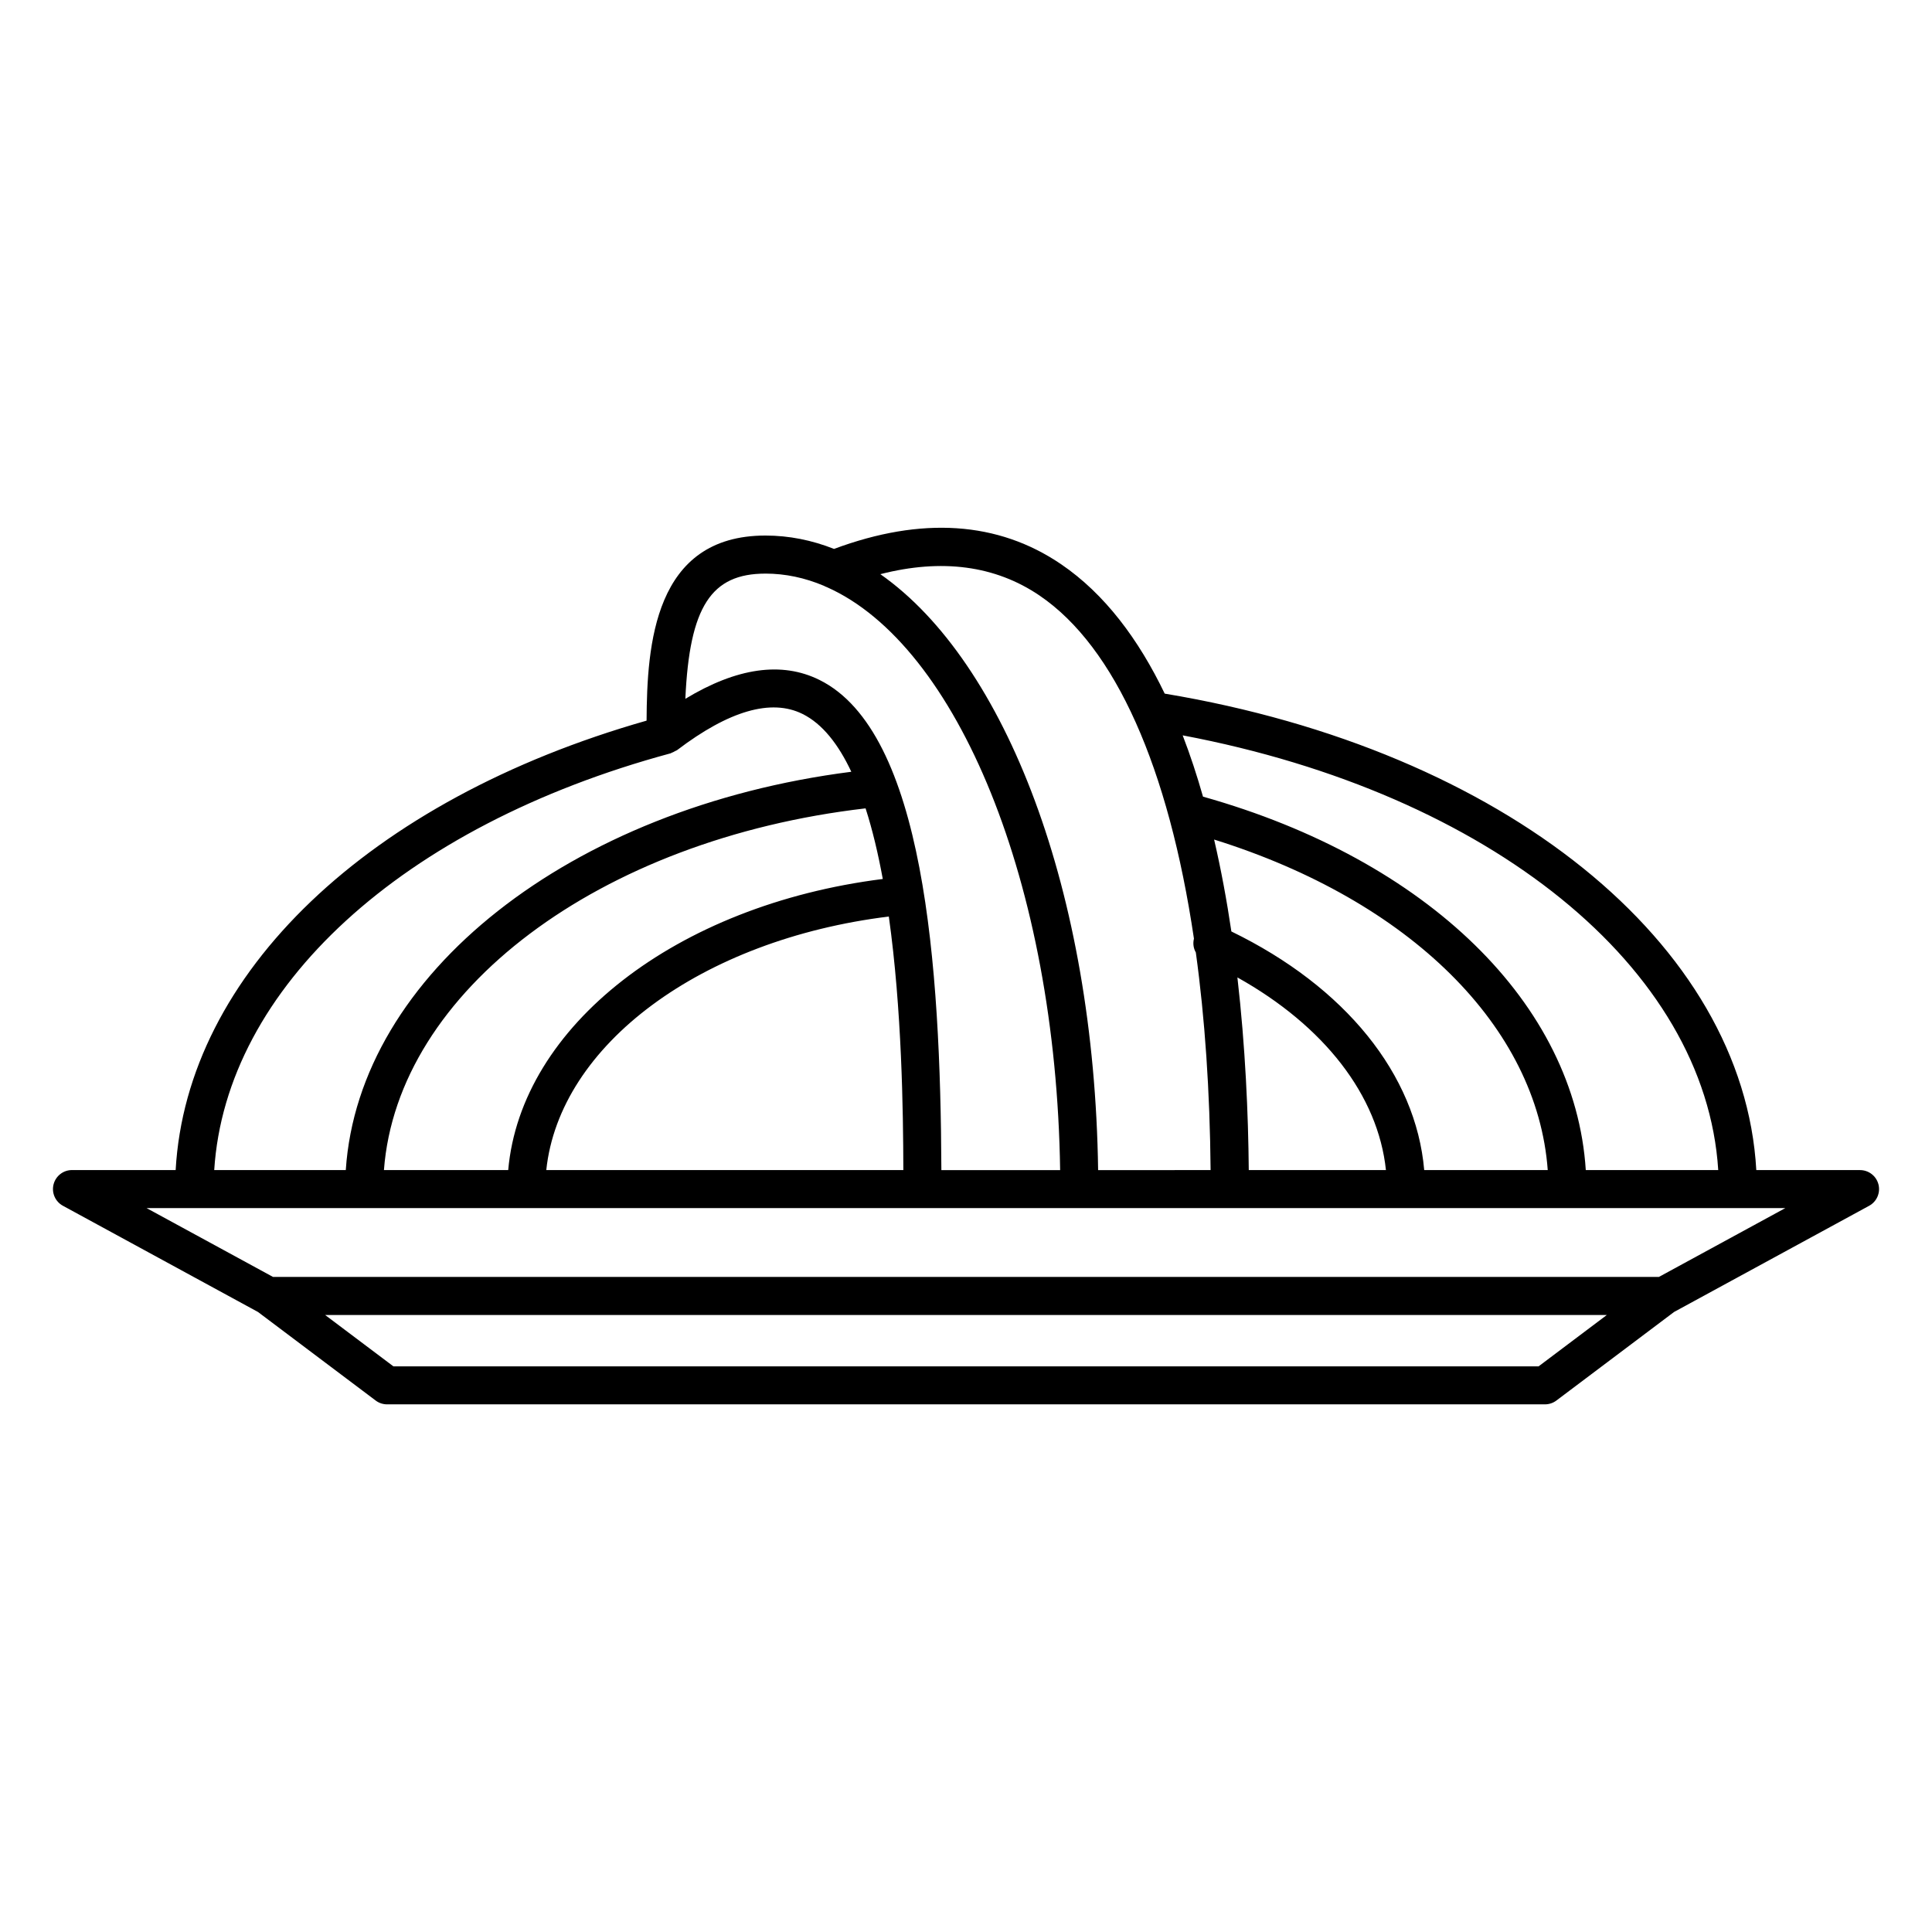<?xml version="1.0" encoding="UTF-8"?>
<!-- Uploaded to: SVG Repo, www.svgrepo.com, Generator: SVG Repo Mixer Tools -->
<svg fill="#000000" width="800px" height="800px" version="1.1" viewBox="144 144 512 512" xmlns="http://www.w3.org/2000/svg">
 <path d="m641.81 457.88c-0.562-2.227-2.578-3.793-4.883-3.793h-27.488c-3.375-60.016-66.754-111.27-156.78-126.27-6.902-14.34-15.852-26.398-27.469-34.301-16.727-11.371-36.973-12.672-60.164-4.047-5.856-2.316-11.93-3.543-18.184-3.543-29.555 0-31.383 29.125-31.492 49.051-73.66 20.973-121.87 67.078-124.8 119.1h-27.473c-2.301 0-4.312 1.566-4.883 3.793-0.57 2.231 0.449 4.566 2.473 5.668l51.699 28.148 31.188 23.469c0.871 0.66 1.934 1.012 3.027 1.012h306.85c1.094 0 2.156-0.352 3.031-1.012l31.191-23.473 51.691-28.137c2.019-1.102 3.035-3.434 2.469-5.668zm-42.453-3.797h-35.109c-2.797-43.941-41.848-82.203-101.44-98.965-1.586-5.582-3.375-11.02-5.387-16.242 81.582 15.418 138.56 61.609 141.93 115.21zm-124.42 0c-0.133-14.902-0.902-32.684-3.012-51.055 23.039 12.871 37.285 31.27 39.363 51.055zm46.492 0c-2.195-25.371-20.902-48.559-51.102-63.238-1.211-8.172-2.715-16.348-4.574-24.355 51.863 16.199 85.648 49.645 88.414 87.594zm-101.9-152.23c20.07 13.648 34.164 45.629 40.879 90.898-0.316 1.281-0.133 2.555 0.5 3.656 2.398 17.422 3.727 36.734 3.914 57.68l-29.809 0.004c-1.023-73.738-24.434-134.6-57.711-157.93 16.242-4.16 30.43-2.328 42.227 5.688zm-72.691-5.844c5.305 0 10.488 1.117 15.504 3.234 0.266 0.145 0.523 0.273 0.812 0.367 34.531 15.367 60.68 78.453 61.793 154.48h-31.473c-0.23-54.23-4.523-116.13-32.309-129.9-10.012-4.973-21.957-3.215-35.539 5.004 1.098-24.551 6.93-33.18 21.211-33.18zm-101.09 158.07c3.559-47.363 56.984-87.668 127.64-95.855 1.84 5.715 3.336 12.051 4.559 18.715-54.73 6.891-95.895 38.973-99.266 77.141zm133.8-67.191c3.449 24.555 3.809 51.375 3.848 67.191h-94.625c3.492-33.152 41.023-61.059 90.777-67.191zm-57.93-43.219h0.012c0.02-0.004 0.035-0.012 0.055-0.016 0.109-0.031 0.195-0.109 0.301-0.152 0.324-0.109 0.609-0.266 0.898-0.438 0.176-0.102 0.371-0.137 0.539-0.262 13.773-10.473 24.969-13.707 33.262-9.594 5.289 2.625 9.523 8.082 12.922 15.32-74.535 9.512-130.55 53.664-133.97 105.56h-34.867c3.062-48.211 49.73-91.188 120.85-110.42zm230.12 162.43h-303.48l-18.098-13.617h339.67zm31.887-23.699h-367.27l-33.504-18.238h434.27z"/>
</svg>